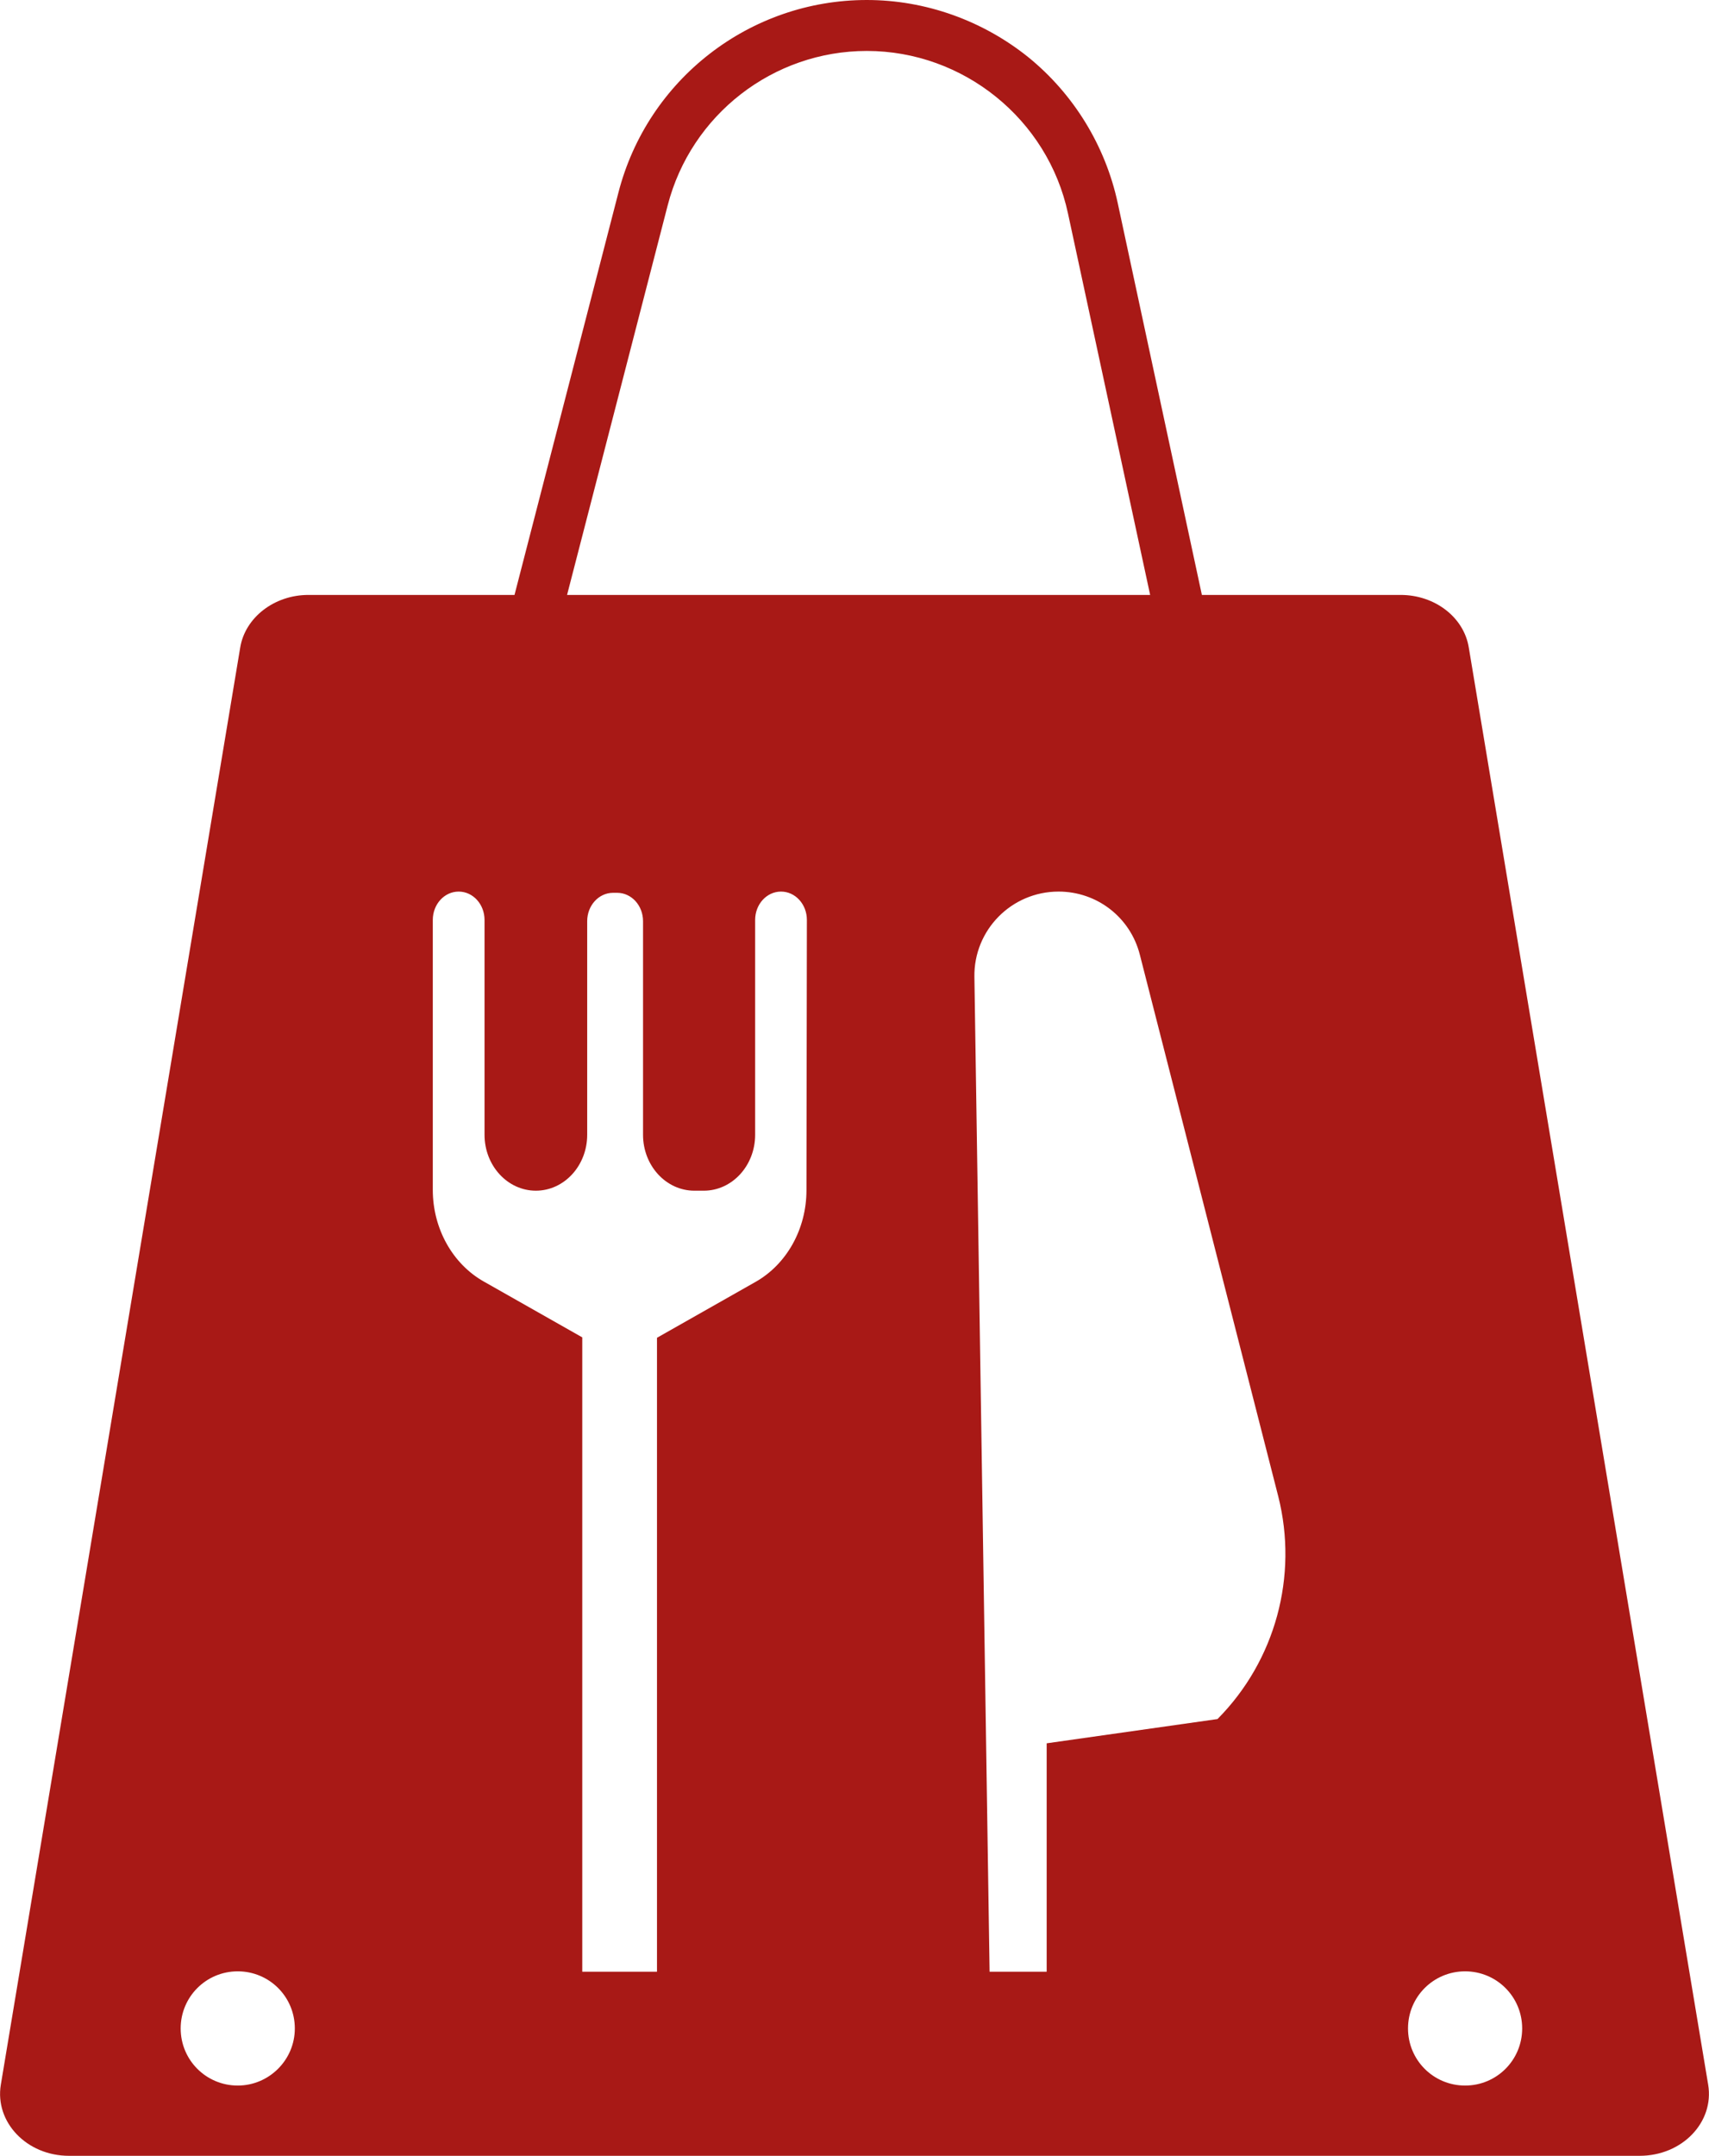 <?xml version="1.0" encoding="utf-8"?>
<!-- Generator: Adobe Illustrator 24.0.1, SVG Export Plug-In . SVG Version: 6.00 Build 0)  -->
<svg version="1.0" id="Layer_1" xmlns="http://www.w3.org/2000/svg" xmlns:xlink="http://www.w3.org/1999/xlink" x="0px" y="0px"
	 viewBox="0 0 41.62 52.47" style="enable-background:new 0 0 41.62 52.47;" xml:space="preserve">
<style type="text/css">
	.st0{fill:#A81916;}
</style>
<path id="XMLID_35_" class="st0" d="M41.6,50.74l-5.83-34.98c-0.12-0.74-0.83-1.28-1.66-1.28h-4.84l-2.05-9.54
	c-0.3-1.39-1.07-2.65-2.18-3.55C23.93,0.5,22.54,0,21.11,0c-2.85,0-5.34,1.93-6.05,4.69l-2.53,9.79H7.51
	c-0.83,0-1.54,0.55-1.66,1.28L0.02,50.74c-0.15,0.91,0.63,1.73,1.66,1.73h18.21h1.83h18.21C40.97,52.47,41.75,51.65,41.6,50.74z
	 M5.79,50.76c-0.77,0-1.39-0.62-1.39-1.39c0-0.77,0.62-1.39,1.39-1.39c0.77,0,1.39,0.62,1.39,1.39C7.18,50.14,6.55,50.76,5.79,50.76
	z M19.64,28.97c0,0.94-0.48,1.8-1.24,2.23L16,32.56v15.43h-1.82V32.55l-2.4-1.36c-0.76-0.43-1.24-1.29-1.24-2.23v-6.57
	c0-0.38,0.28-0.69,0.63-0.69c0.35,0,0.63,0.31,0.63,0.69v5.23c0,0.75,0.56,1.36,1.25,1.36l0,0c0.69,0,1.25-0.61,1.25-1.36v-5.2
	c0-0.38,0.28-0.69,0.63-0.69h0.1c0.35,0,0.63,0.31,0.63,0.69v5.2c0,0.75,0.56,1.36,1.25,1.36h0.23c0.69,0,1.25-0.61,1.25-1.36v-5.23
	c0-0.38,0.28-0.69,0.63-0.69c0.35,0,0.63,0.31,0.63,0.69L19.64,28.97L19.64,28.97z M19.89,14.48h-6.08L16.26,5
	c0.57-2.21,2.57-3.76,4.85-3.76c2.35,0,4.41,1.66,4.9,3.96l2,9.28h-6.28H19.89z M29.65,41.84L29.65,41.84l-4.16,0.59v5.56H24.1
	l-0.37-24.21c-0.02-1.14,0.9-2.08,2.05-2.08l0,0c0.94,0,1.75,0.63,1.98,1.54l3.37,13.18C31.62,38.36,31.06,40.42,29.65,41.84z
	 M35.68,50.76c-0.77,0-1.39-0.62-1.39-1.39c0-0.77,0.62-1.39,1.39-1.39s1.39,0.62,1.39,1.39C37.07,50.14,36.45,50.76,35.68,50.76z"
	/>
</svg>
